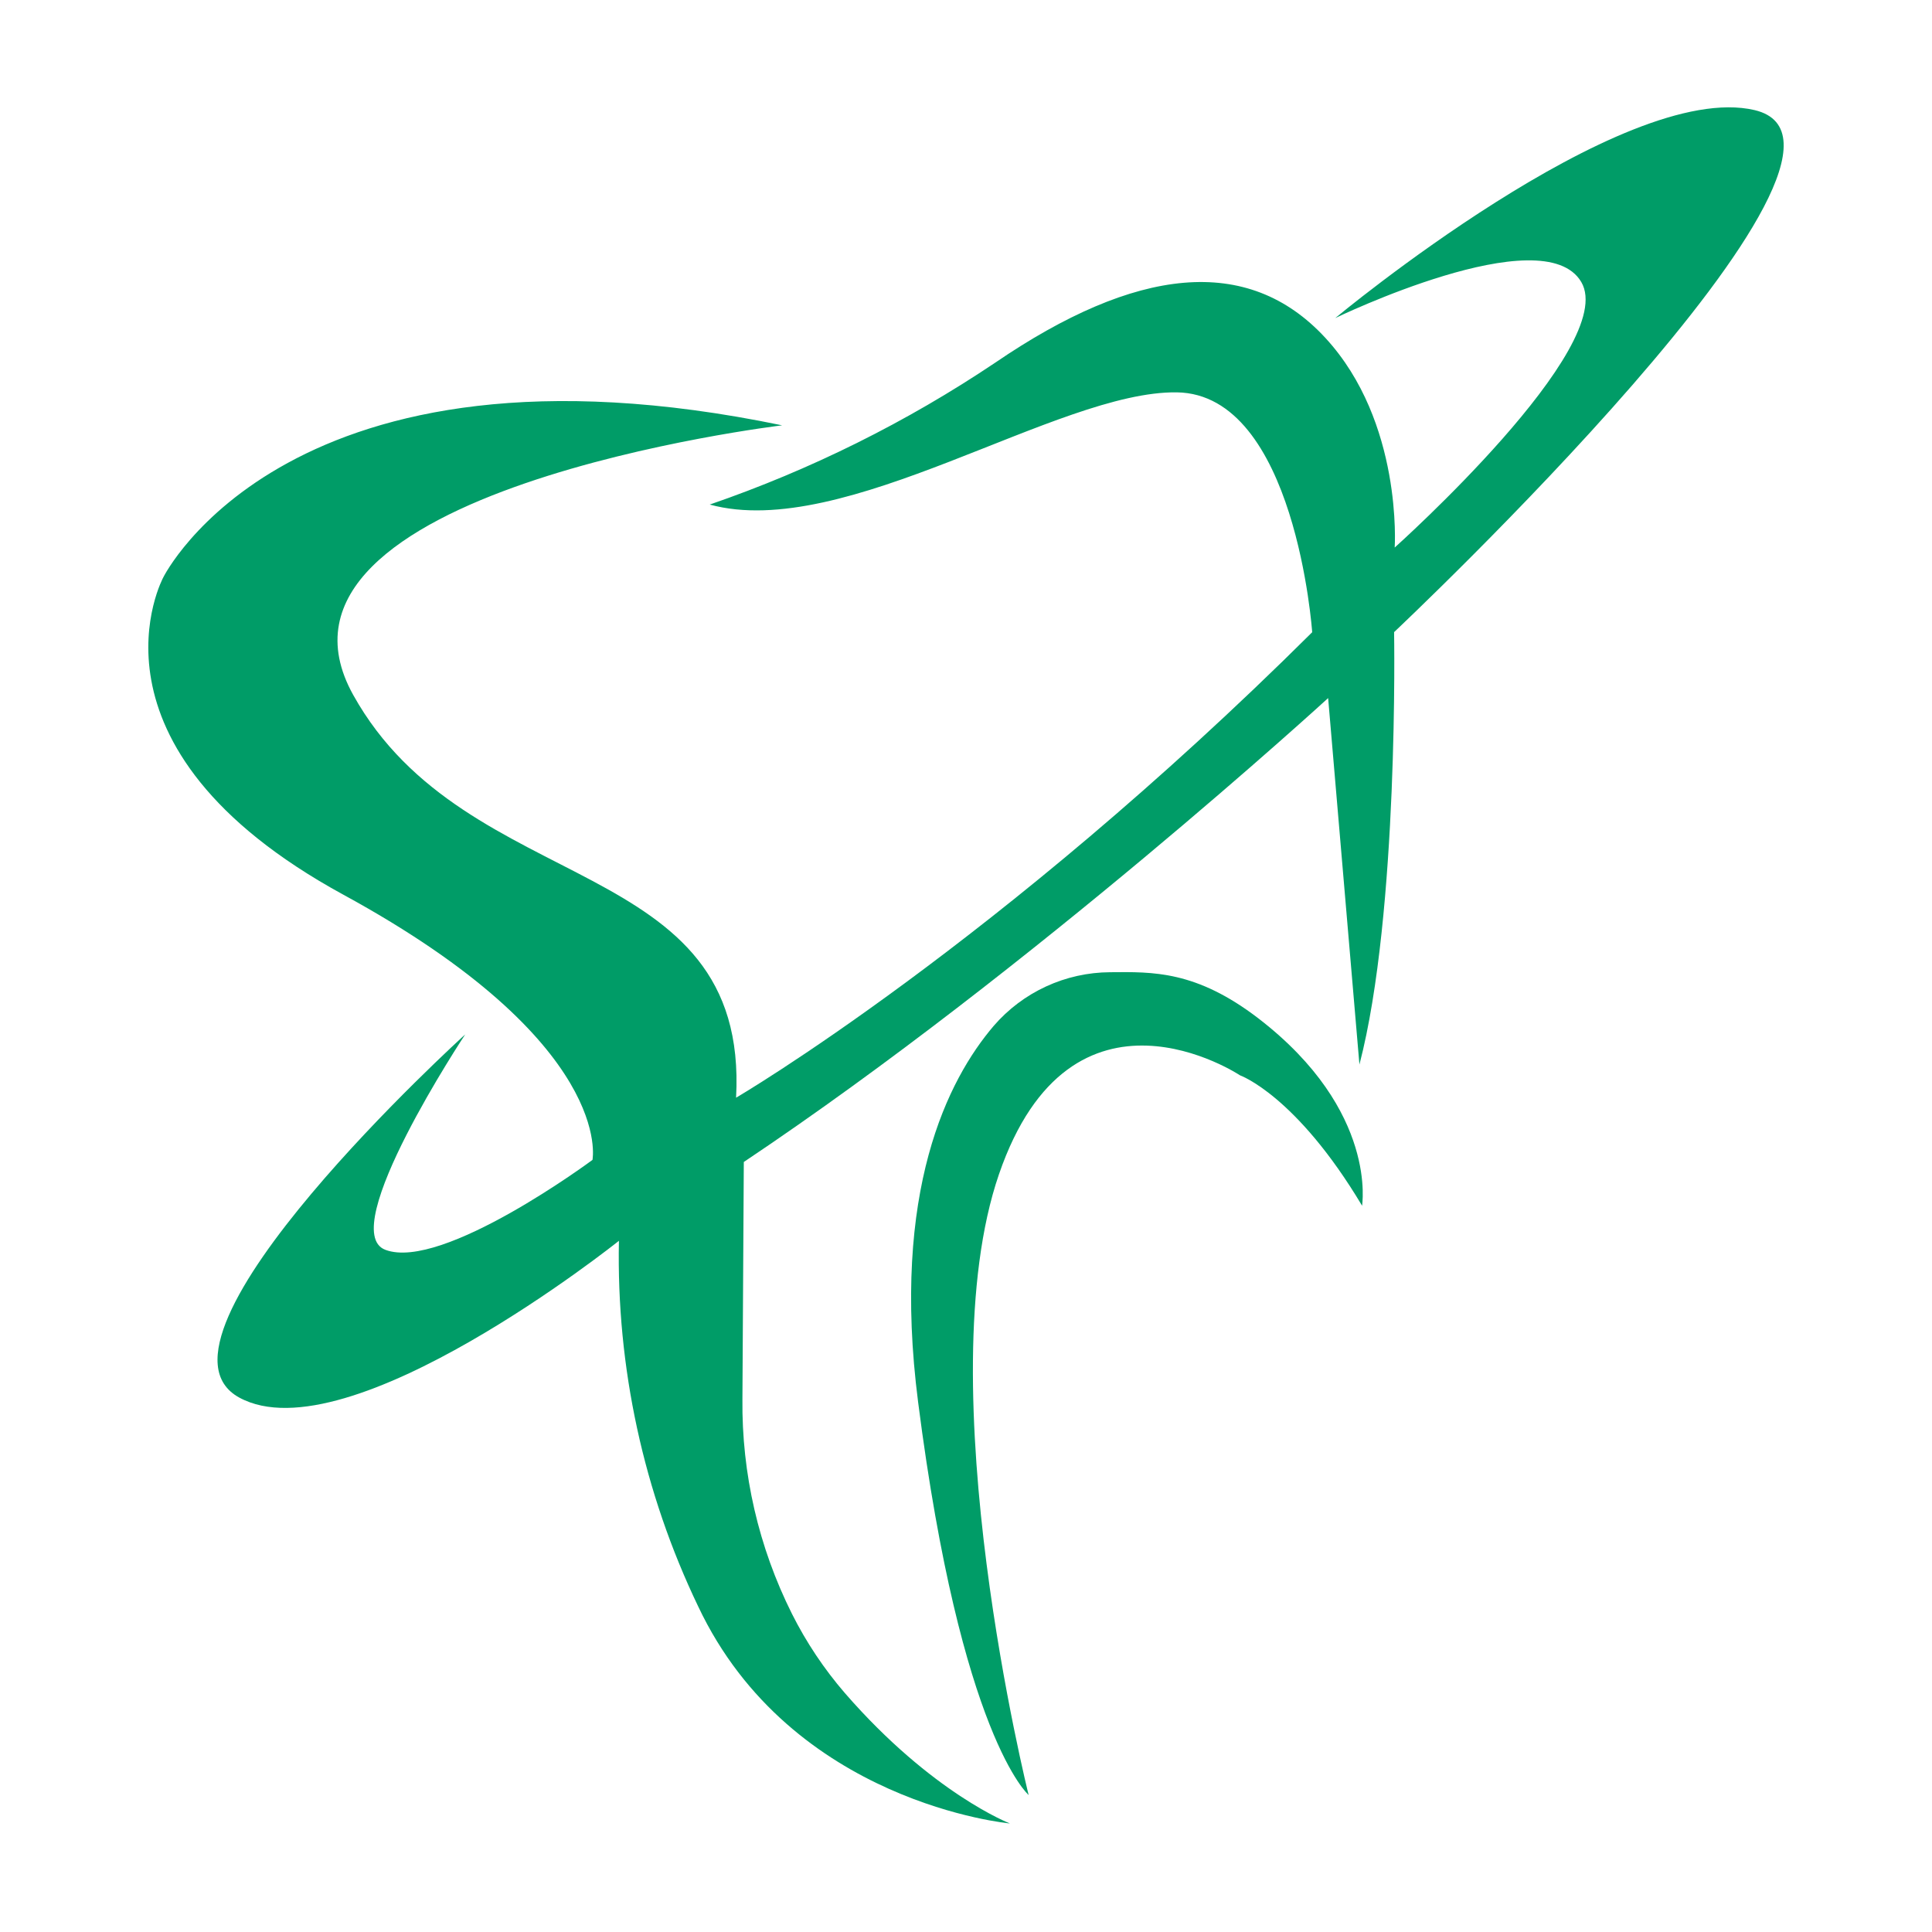 <?xml version="1.0" encoding="UTF-8"?> <svg xmlns="http://www.w3.org/2000/svg" width="990" height="990" viewBox="0 0 990 990" fill="none"><path d="M899.094 56.414C831.343 40.58 684.22 162.988 684.22 162.988C684.22 162.988 790.794 111.375 810.282 144.515C829.77 177.654 714.67 280.574 714.67 280.574C714.67 280.574 718.933 216.275 679.145 173.137C639.358 130 581.909 136.75 509.997 185.825C464.581 216.298 415.399 240.744 363.686 258.549C432.959 277.479 542.122 200.187 603.021 201.05C663.92 201.912 672.396 323.965 672.396 323.965C511.672 483.826 377.186 562.488 377.186 562.488C383.986 436.426 239.35 460.989 180.988 356.09C122.626 251.19 400.784 217.949 400.784 217.949C148.001 165.525 83.701 295.799 83.701 295.799C83.701 295.799 36.453 382.378 176.015 458.502C315.576 534.626 303.599 594.359 303.599 594.359C303.599 594.359 226.663 651.452 197.482 640.439C171.65 630.746 238.386 530.059 238.386 530.059C238.386 530.059 66.802 685.708 122.626 716.157C178.451 746.607 317.149 635.821 317.149 635.821C315.833 700.577 329.739 764.737 357.749 823.137C405.504 924.23 517.508 934.38 517.508 934.38C517.508 934.38 477.771 919.155 432.909 867.543C422.239 855.177 413.137 841.54 405.808 826.944C388.726 792.807 380.027 755.089 380.434 716.919L381.144 595.424C529.13 496.463 680.566 357.714 680.566 357.714L696.603 545.487C716.903 467.688 714.365 323.914 714.365 323.914C714.365 323.914 978.567 75.292 899.094 56.414Z" fill="#009C67"></path><path d="M644.89 521.888C612.867 497.325 590.841 497.985 568.765 498.188C557.459 498.257 546.299 500.743 536.032 505.478C525.765 510.213 516.629 517.089 509.236 525.643C485.79 553.099 456.558 610.243 470.464 718.492C492.438 890.177 527.1 919.815 527.1 919.815C527.1 919.815 474.676 710.016 511.875 601.768C549.075 493.519 635.4 551.018 635.4 551.018C635.4 551.018 664.124 561.168 697.974 617.855C697.771 618.312 706.652 569.44 644.89 521.888Z" fill="#009C67"></path></svg> 